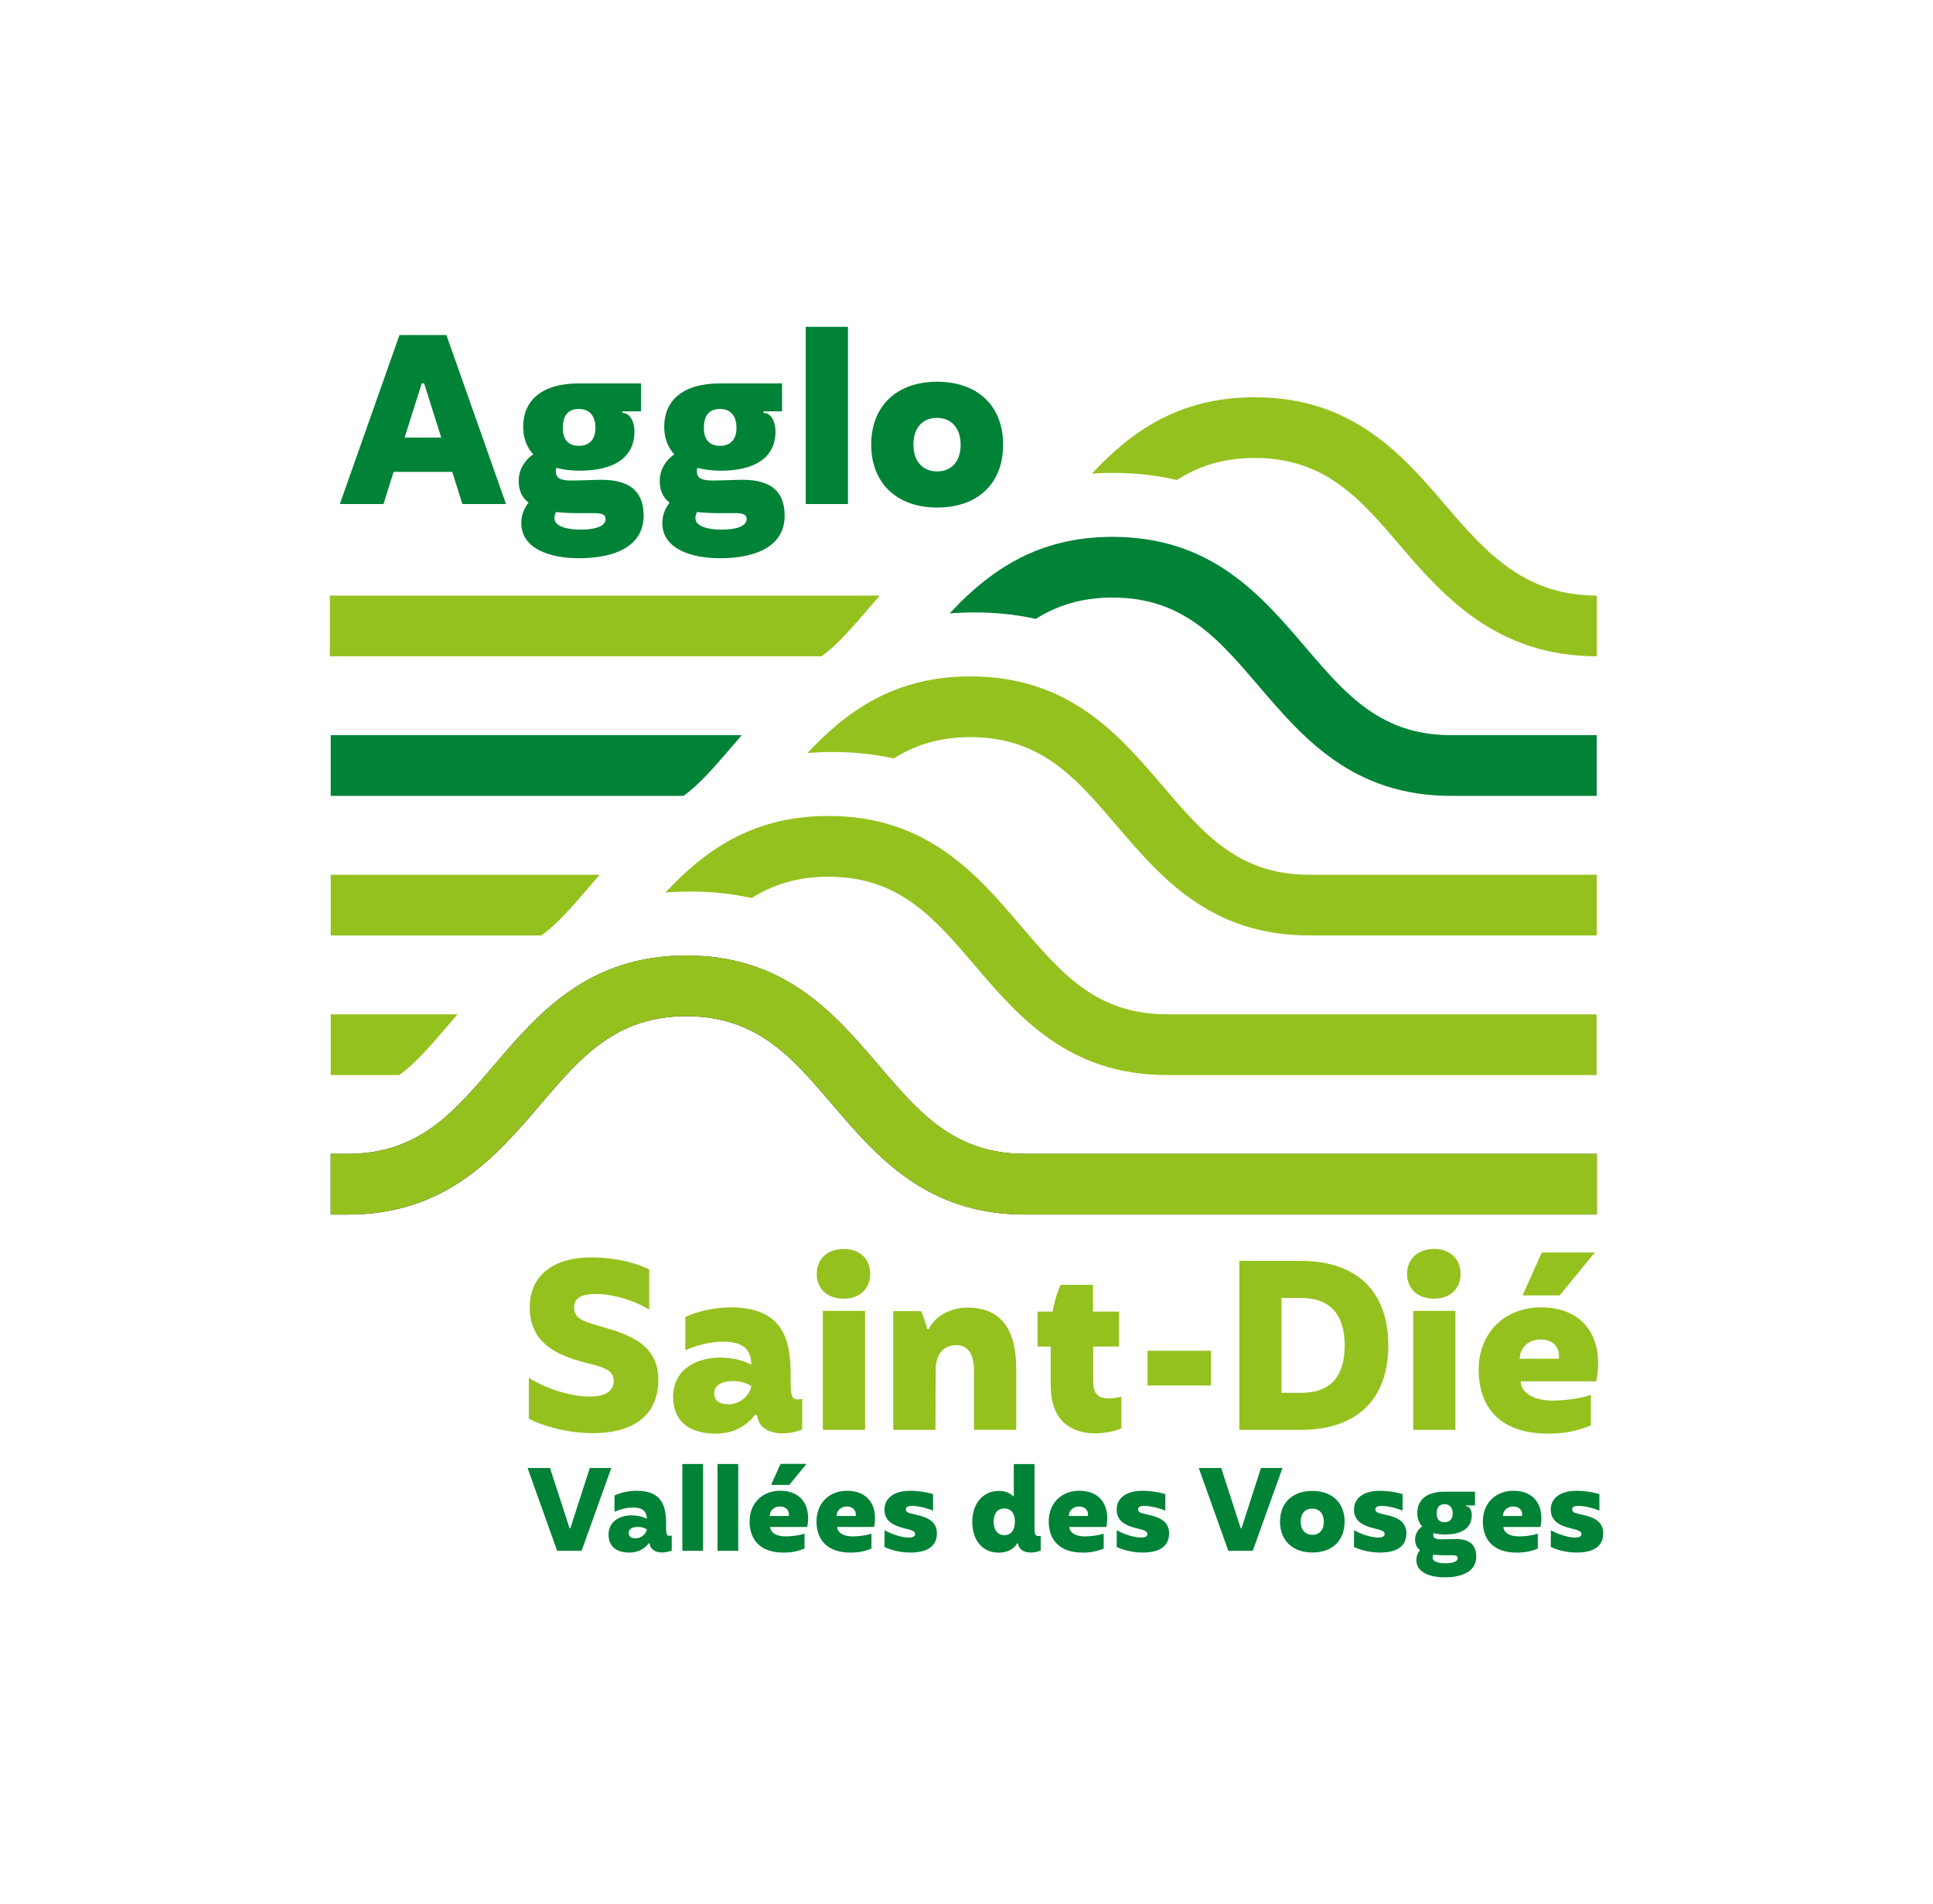 <?xml version="1.0" encoding="UTF-8"?>
<svg xmlns="http://www.w3.org/2000/svg" width="136" height="134" viewBox="0 0 136 134" fill="none">
  <path d="M31.822 33.207H27.692L26.982 35.468H23.91L28.106 23.578H31.408L35.602 35.468H32.53L31.82 33.207H31.822ZM31.045 30.794L29.839 26.979H29.673L28.467 30.794H31.043H31.045Z" fill="#008237"></path>
  <path d="M45.28 36.294C45.28 38.392 43.348 39.284 40.739 39.284C38.674 39.284 36.676 38.607 36.676 36.807C36.676 36.245 36.875 35.767 37.187 35.371C36.709 35.008 36.494 34.497 36.494 33.835C36.494 33.076 36.89 32.399 37.519 31.97C37.038 31.459 36.809 30.782 36.809 30.053C36.809 28.137 38.163 26.982 40.724 26.982H45.099V28.947H43.795V29.062C44.424 29.062 44.639 29.839 44.639 30.365C44.639 32.264 43.103 33.122 40.79 33.122C40.179 33.122 39.635 33.056 39.154 32.923C39.121 32.989 39.106 33.056 39.106 33.171C39.106 33.585 39.354 33.815 40.179 33.815C40.856 33.815 41.848 33.764 42.31 33.764C44.227 33.764 45.283 34.508 45.283 36.291M42.604 36.526C42.604 36.245 42.438 36.146 41.978 36.112H40.657C40.08 36.112 39.566 36.079 39.121 36.031C39.055 36.146 39.006 36.294 39.006 36.46C39.006 37.022 39.816 37.27 40.856 37.27C41.697 37.27 42.607 37.104 42.607 36.526M39.599 30.117C39.599 30.894 39.947 31.372 40.739 31.372C41.58 31.372 41.894 30.794 41.894 30.099C41.894 29.404 41.58 28.778 40.739 28.778C39.898 28.778 39.599 29.322 39.599 30.115" fill="#008237"></path>
  <path d="M55.204 36.294C55.204 38.392 53.272 39.284 50.663 39.284C48.598 39.284 46.599 38.607 46.599 36.807C46.599 36.245 46.799 35.767 47.111 35.371C46.633 35.008 46.418 34.497 46.418 33.835C46.418 33.076 46.814 32.399 47.443 31.97C46.962 31.459 46.732 30.782 46.732 30.053C46.732 28.137 48.087 26.982 50.647 26.982H55.023V28.947H53.719V29.062C54.348 29.062 54.562 29.839 54.562 30.365C54.562 32.264 53.027 33.122 50.714 33.122C50.103 33.122 49.559 33.056 49.078 32.923C49.045 32.989 49.03 33.056 49.03 33.171C49.03 33.585 49.278 33.815 50.103 33.815C50.78 33.815 51.772 33.764 52.234 33.764C54.151 33.764 55.206 34.508 55.206 36.291M52.528 36.526C52.528 36.245 52.362 36.146 51.9 36.112H50.578C50.001 36.112 49.487 36.079 49.042 36.031C48.976 36.146 48.928 36.294 48.928 36.46C48.928 37.022 49.738 37.27 50.778 37.27C51.618 37.27 52.528 37.104 52.528 36.526ZM49.523 30.117C49.523 30.894 49.87 31.372 50.663 31.372C51.506 31.372 51.818 30.794 51.818 30.099C51.818 29.404 51.504 28.778 50.663 28.778C49.822 28.778 49.523 29.322 49.523 30.115" fill="#008237"></path>
  <path d="M59.661 23H56.69V35.468H59.661V23Z" fill="#008237"></path>
  <path d="M61.295 31.29C61.295 28.566 63.094 26.864 65.936 26.864C68.778 26.864 70.577 28.566 70.577 31.29C70.577 34.014 68.808 35.716 65.936 35.716C63.063 35.716 61.295 33.966 61.295 31.29ZM67.587 31.29C67.587 30.135 66.943 29.407 65.918 29.407C64.96 29.407 64.267 30.051 64.267 31.29C64.267 32.529 64.978 33.173 65.936 33.173C66.943 33.173 67.587 32.481 67.587 31.29Z" fill="#008237"></path>
  <path d="M37.206 99.829V96.957C38.542 97.8 40.26 98.278 41.499 98.278C42.639 98.278 43.183 97.864 43.183 97.171C43.183 96.198 41.91 96.131 40.622 95.735C39.02 95.24 37.27 94.414 37.27 91.986C37.27 89.725 38.987 88.485 41.581 88.485C43.165 88.485 44.586 88.8 45.677 89.329V92.168C44.704 91.539 43.135 91.061 41.977 91.061C40.819 91.061 40.392 91.376 40.392 92.019C40.392 92.796 41.103 92.993 41.977 93.259C43.743 93.788 46.319 94.332 46.319 97.09C46.319 99.599 44.568 100.854 41.711 100.854C40.027 100.854 38.243 100.391 37.203 99.829" fill="#95C11F"></path>
  <path d="M47.357 98.293C47.357 96.443 48.893 95.536 50.692 95.536C51.403 95.536 52.195 95.684 52.857 96.032C52.857 94.759 52.016 94.414 50.843 94.414C49.967 94.414 48.978 94.68 48.216 95.025V92.679C49.108 92.249 50.363 92.002 51.403 92.002C55.119 92.002 55.63 94.296 55.63 96.757V97.386C55.648 98.278 55.729 98.475 56.126 98.475C56.207 98.475 56.325 98.459 56.44 98.442V100.588C56.059 100.754 55.533 100.869 55.07 100.869C53.749 100.869 53.319 100.143 53.253 99.566H53.12C52.675 100.161 51.799 100.887 50.363 100.887C48.464 100.887 47.357 99.995 47.357 98.293ZM52.857 97.534C52.494 97.304 52.016 97.187 51.569 97.187C50.777 97.187 50.248 97.501 50.248 98.045C50.248 98.556 50.595 98.822 51.255 98.822C52.014 98.822 52.757 98.245 52.857 97.534Z" fill="#95C11F"></path>
  <path d="M57.463 89.64C57.463 88.615 58.206 87.89 59.362 87.89C60.517 87.89 61.227 88.615 61.227 89.64C61.227 90.665 60.517 91.391 59.362 91.391C58.206 91.391 57.463 90.698 57.463 89.64ZM57.892 92.249H60.864V100.621H57.892V92.249Z" fill="#95C11F"></path>
  <path d="M62.846 92.265H64.811C64.977 92.661 65.125 93.09 65.24 93.52H65.355C65.8 92.579 66.924 92.017 68.064 92.017C70.244 92.017 71.499 93.32 71.499 96.31V100.619H68.527V96.425C68.527 95.485 68.23 94.659 67.287 94.659C66.344 94.659 65.833 95.352 65.833 96.395L65.818 100.621H62.846V92.265Z" fill="#95C11F"></path>
  <path d="M78.896 98.293V100.522C78.451 100.721 77.641 100.869 77.097 100.869C75.676 100.869 73.925 100.274 73.925 97.483V94.759H73V92.298H74.058C74.224 91.373 74.487 90.696 74.62 90.415H76.9V92.298H78.732V94.759H76.915V97.187C76.915 98.309 77.477 98.408 78.103 98.408C78.252 98.408 78.714 98.342 78.896 98.293Z" fill="#95C11F"></path>
  <path d="M85.2 95.055H80.738V97.499H85.2V95.055Z" fill="#95C11F"></path>
  <path d="M87.191 88.731H91.518C95.53 88.731 97.677 90.944 97.677 94.677C97.677 98.411 95.53 100.621 91.518 100.621H87.191V88.731ZM91.584 98.012C93.532 98.012 94.608 96.939 94.608 94.677C94.608 92.416 93.486 91.342 91.584 91.342H90.163V98.015H91.584V98.012Z" fill="#95C11F"></path>
  <path d="M98.998 89.64C98.998 88.615 99.742 87.89 100.897 87.89C102.052 87.89 102.762 88.615 102.762 89.64C102.762 90.665 102.052 91.391 100.897 91.391C99.742 91.391 98.998 90.698 98.998 89.64ZM99.427 92.249H102.399V100.621H99.427V92.249Z" fill="#95C11F"></path>
  <path d="M104.035 96.395C104.035 93.803 105.852 92.002 108.41 92.002C111.101 92.002 112.44 93.67 112.44 95.932C112.44 96.461 112.374 96.873 112.307 97.205H106.989C106.989 97.782 107.585 98.559 109.22 98.559C109.964 98.559 111.019 98.459 111.929 98.163V100.31C110.989 100.673 110.194 100.887 108.906 100.887C105.637 100.887 104.035 99.121 104.035 96.395ZM109.683 95.618V95.418C109.683 94.823 109.302 94.263 108.38 94.263C107.569 94.263 106.925 94.826 106.925 95.618H109.683ZM108.477 88.138H112.208L109.731 91.161H107.122L108.477 88.138Z" fill="#95C11F"></path>
  <path d="M37.121 103.307H38.698L40.073 107.544H40.129L41.496 103.307H43.009L40.921 109.129H39.199L37.121 103.307Z" fill="#008237"></path>
  <path d="M42.815 107.989C42.815 107.084 43.566 106.637 44.447 106.637C44.795 106.637 45.183 106.711 45.505 106.88C45.505 106.256 45.094 106.088 44.519 106.088C44.09 106.088 43.604 106.218 43.234 106.387V105.239C43.671 105.03 44.284 104.907 44.795 104.907C46.614 104.907 46.865 106.031 46.865 107.235V107.542C46.873 107.979 46.913 108.076 47.108 108.076C47.149 108.076 47.205 108.068 47.261 108.058V109.111C47.075 109.19 46.816 109.249 46.592 109.249C45.945 109.249 45.733 108.894 45.702 108.61H45.638C45.421 108.901 44.992 109.256 44.286 109.256C43.356 109.256 42.815 108.819 42.815 107.986M45.508 107.618C45.329 107.506 45.096 107.45 44.877 107.45C44.488 107.45 44.23 107.603 44.23 107.871C44.23 108.122 44.399 108.252 44.723 108.252C45.094 108.252 45.459 107.968 45.508 107.621" fill="#008237"></path>
  <path d="M49.465 103.024H48.008V109.131H49.465V103.024Z" fill="#008237"></path>
  <path d="M51.939 103.024H50.482V109.131H51.939V103.024Z" fill="#008237"></path>
  <path d="M52.741 107.059C52.741 105.789 53.63 104.907 54.885 104.907C56.204 104.907 56.858 105.722 56.858 106.831C56.858 107.089 56.825 107.291 56.791 107.455H54.187C54.187 107.739 54.479 108.119 55.279 108.119C55.644 108.119 56.16 108.071 56.605 107.925V108.975C56.145 109.154 55.756 109.259 55.125 109.259C53.523 109.259 52.738 108.393 52.738 107.059M55.506 106.681V106.583C55.506 106.292 55.319 106.016 54.867 106.016C54.471 106.016 54.157 106.292 54.157 106.681H55.506ZM54.916 103.016H56.743L55.529 104.496H54.251L54.916 103.016Z" fill="#008237"></path>
  <path d="M57.447 107.059C57.447 105.789 58.337 104.907 59.591 104.907C60.91 104.907 61.564 105.725 61.564 106.831C61.564 107.089 61.531 107.291 61.5 107.455H58.896C58.896 107.738 59.188 108.119 59.987 108.119C60.35 108.119 60.869 108.071 61.314 107.925V108.975C60.854 109.154 60.465 109.259 59.834 109.259C58.232 109.259 57.447 108.393 57.447 107.059ZM60.212 106.681V106.583C60.212 106.292 60.026 106.016 59.574 106.016C59.177 106.016 58.861 106.292 58.861 106.681H60.212Z" fill="#008237"></path>
  <path d="M62.227 108.855L62.234 107.682C62.671 107.94 63.43 108.201 63.941 108.201C64.184 108.201 64.386 108.137 64.386 107.951C64.386 107.723 64.064 107.659 63.65 107.555C62.899 107.368 62.227 107.077 62.227 106.221C62.227 105.462 62.858 104.91 64.031 104.91C64.613 104.91 65.227 105.007 65.648 105.145V106.31C65.275 106.141 64.606 105.97 64.169 105.97C63.918 105.97 63.732 106.034 63.732 106.221C63.732 106.448 63.982 106.486 64.445 106.594C65.043 106.732 65.917 106.949 65.917 107.905C65.917 108.641 65.464 109.256 64.049 109.256C63.078 109.256 62.326 108.917 62.229 108.86" fill="#008237"></path>
  <path d="M68.406 107.092C68.406 105.814 69.142 104.917 70.3 104.917C70.704 104.917 71.1 105.078 71.271 105.29H71.327V103.026H72.784V107.547C72.784 107.984 72.855 108.096 73.06 108.096C73.108 108.096 73.165 108.089 73.221 108.081V109.116C73.034 109.198 72.769 109.254 72.541 109.254C71.872 109.254 71.659 108.899 71.626 108.615H71.562C71.327 109.037 70.842 109.262 70.267 109.262C69.101 109.262 68.406 108.365 68.406 107.095M71.406 107.084C71.406 106.476 71.123 106.154 70.655 106.154C70.188 106.154 69.904 106.509 69.904 107.092C69.904 107.675 70.203 108.03 70.663 108.03C71.123 108.03 71.406 107.698 71.406 107.084Z" fill="#008237"></path>
  <path d="M73.785 107.059C73.785 105.789 74.674 104.907 75.929 104.907C77.248 104.907 77.902 105.725 77.902 106.831C77.902 107.089 77.869 107.291 77.838 107.455H75.234C75.234 107.738 75.525 108.119 76.325 108.119C76.688 108.119 77.207 108.071 77.652 107.925V108.975C77.192 109.154 76.803 109.259 76.172 109.259C74.57 109.259 73.785 108.393 73.785 107.059ZM76.55 106.681V106.583C76.55 106.292 76.364 106.016 75.911 106.016C75.515 106.016 75.198 106.292 75.198 106.681H76.55Z" fill="#008237"></path>
  <path d="M78.566 108.855L78.574 107.682C79.011 107.94 79.77 108.201 80.281 108.201C80.524 108.201 80.726 108.137 80.726 107.951C80.726 107.723 80.404 107.659 79.99 107.555C79.239 107.368 78.566 107.077 78.566 106.221C78.566 105.462 79.198 104.91 80.371 104.91C80.953 104.91 81.567 105.007 81.988 105.145V106.31C81.615 106.141 80.946 105.97 80.509 105.97C80.258 105.97 80.072 106.034 80.072 106.221C80.072 106.448 80.322 106.486 80.782 106.594C81.38 106.732 82.254 106.949 82.254 107.905C82.254 108.641 81.802 109.256 80.386 109.256C79.415 109.256 78.663 108.917 78.566 108.86" fill="#008237"></path>
  <path d="M84.342 103.307H85.919L87.293 107.544H87.35L88.717 103.307H90.23L88.142 109.129H86.419L84.342 103.307Z" fill="#008237"></path>
  <path d="M90.059 107.084C90.059 105.75 90.94 104.917 92.331 104.917C93.721 104.917 94.602 105.75 94.602 107.084C94.602 108.418 93.736 109.251 92.331 109.251C90.925 109.251 90.059 108.393 90.059 107.084ZM93.141 107.084C93.141 106.517 92.826 106.162 92.323 106.162C91.853 106.162 91.515 106.476 91.515 107.084C91.515 107.692 91.863 108.007 92.333 108.007C92.826 108.007 93.143 107.667 93.143 107.084" fill="#008237"></path>
  <path d="M95.262 108.855L95.269 107.682C95.706 107.94 96.465 108.201 96.977 108.201C97.219 108.201 97.421 108.137 97.421 107.951C97.421 107.723 97.097 107.659 96.685 107.555C95.934 107.368 95.262 107.077 95.262 106.221C95.262 105.462 95.893 104.91 97.066 104.91C97.649 104.91 98.262 105.007 98.684 105.145V106.31C98.311 106.141 97.641 105.97 97.204 105.97C96.954 105.97 96.767 106.034 96.767 106.221C96.767 106.448 97.017 106.486 97.477 106.594C98.075 106.732 98.949 106.949 98.949 107.905C98.949 108.641 98.497 109.256 97.081 109.256C96.11 109.256 95.359 108.917 95.262 108.86" fill="#008237"></path>
  <path d="M103.866 109.535C103.866 110.562 102.92 110.999 101.643 110.999C100.631 110.999 99.652 110.667 99.652 109.785C99.652 109.509 99.749 109.277 99.902 109.083C99.667 108.904 99.562 108.653 99.562 108.331C99.562 107.958 99.757 107.629 100.063 107.416C99.828 107.166 99.716 106.834 99.716 106.479C99.716 105.541 100.378 104.973 101.632 104.973H103.777V105.937H103.138V105.993C103.444 105.993 103.549 106.374 103.549 106.632C103.549 107.562 102.795 107.984 101.663 107.984C101.364 107.984 101.098 107.951 100.863 107.887C100.845 107.92 100.838 107.951 100.838 108.009C100.838 108.211 100.96 108.324 101.364 108.324C101.696 108.324 102.182 108.301 102.407 108.301C103.345 108.301 103.863 108.664 103.863 109.538M102.555 109.647C102.555 109.509 102.473 109.461 102.248 109.446H101.602C101.318 109.446 101.068 109.428 100.85 109.405C100.817 109.461 100.794 109.535 100.794 109.614C100.794 109.89 101.19 110.01 101.701 110.01C102.113 110.01 102.558 109.929 102.558 109.647M101.083 106.509C101.083 106.89 101.252 107.123 101.64 107.123C102.052 107.123 102.207 106.839 102.207 106.499C102.207 106.159 102.054 105.852 101.64 105.852C101.226 105.852 101.083 106.118 101.083 106.507" fill="#008237"></path>
  <path d="M104.331 107.059C104.331 105.789 105.22 104.907 106.475 104.907C107.793 104.907 108.448 105.725 108.448 106.831C108.448 107.089 108.414 107.291 108.381 107.455H105.777C105.777 107.738 106.068 108.119 106.868 108.119C107.234 108.119 107.75 108.071 108.195 107.925V108.975C107.735 109.154 107.346 109.259 106.715 109.259C105.113 109.259 104.328 108.393 104.328 107.059M107.096 106.681V106.583C107.096 106.292 106.909 106.016 106.457 106.016C106.061 106.016 105.744 106.292 105.744 106.681H107.096Z" fill="#008237"></path>
  <path d="M109.107 108.855L109.115 107.682C109.552 107.94 110.311 108.201 110.822 108.201C111.065 108.201 111.267 108.137 111.267 107.951C111.267 107.723 110.945 107.659 110.531 107.555C109.78 107.368 109.107 107.077 109.107 106.221C109.107 105.462 109.739 104.91 110.912 104.91C111.494 104.91 112.108 105.007 112.529 105.145V106.31C112.156 106.141 111.487 105.97 111.05 105.97C110.799 105.97 110.613 106.034 110.613 106.221C110.613 106.448 110.863 106.486 111.326 106.594C111.924 106.732 112.798 106.949 112.798 107.905C112.798 108.641 112.345 109.256 110.93 109.256C109.958 109.256 109.207 108.917 109.11 108.86" fill="#008237"></path>
  <path d="M78.278 33.276C79.862 33.276 81.367 33.444 82.803 33.779C84.293 32.824 86.026 32.228 88.275 32.228C93.245 32.228 95.709 35.113 98.561 38.456C101.653 42.08 105.405 46.184 112.345 46.184V41.911C107.375 41.911 104.663 39.026 101.812 35.683C98.719 32.059 95.216 27.955 88.275 27.955C82.824 27.955 79.494 30.485 76.818 33.327C77.299 33.296 77.782 33.276 78.278 33.276Z" fill="#95C11F"></path>
  <path d="M61.318 42.583C61.508 42.361 61.699 42.136 61.893 41.913H23.205V46.186H57.797C58.855 45.43 59.898 44.247 61.318 42.583Z" fill="#95C11F"></path>
  <path d="M41.614 62.227C41.803 62.005 41.995 61.78 42.189 61.558H23.268V65.831H38.092C39.15 65.074 40.193 63.891 41.614 62.227Z" fill="#95C11F"></path>
  <path d="M92.104 61.555C87.133 61.555 84.67 58.667 81.818 55.327C78.725 51.704 75.222 47.599 68.281 47.599C62.82 47.599 59.485 50.142 56.807 52.992C57.384 52.946 57.969 52.92 58.57 52.92C60.078 52.92 61.511 53.071 62.884 53.372C64.358 52.445 66.07 51.872 68.278 51.872C73.249 51.872 75.713 54.76 78.564 58.1C81.657 61.724 85.16 65.828 92.101 65.828H112.344V61.555H92.101H92.104Z" fill="#95C11F"></path>
  <path d="M24.466 81.197C29.437 81.197 31.898 78.312 34.752 74.969C37.844 71.345 41.348 67.241 48.289 67.241C55.23 67.241 58.733 71.348 61.825 74.969C64.677 78.312 67.141 81.197 72.112 81.197H112.348V85.47H72.112C65.171 85.47 61.667 81.363 58.575 77.742C55.723 74.399 53.259 71.514 48.289 71.514C43.318 71.514 40.855 74.399 38.003 77.744C34.911 81.365 31.407 85.472 24.466 85.472H23.268V81.199H24.469L24.466 81.197Z" fill="#1D1D1B"></path>
  <path d="M31.616 72.048C31.806 71.826 31.997 71.601 32.191 71.379H23.268V75.651H28.095C29.153 74.895 30.196 73.712 31.616 72.048Z" fill="#95C11F"></path>
  <path d="M82.106 71.376C77.135 71.376 74.672 68.488 71.82 65.148C68.727 61.525 65.224 57.42 58.283 57.42C52.822 57.42 49.487 59.963 46.809 62.812C47.386 62.766 47.971 62.741 48.575 62.741C50.082 62.741 51.516 62.892 52.888 63.196C54.36 62.268 56.075 61.696 58.283 61.696C63.254 61.696 65.717 64.583 68.569 67.924C71.661 71.545 75.165 75.651 82.106 75.651H112.333V71.379H82.106V71.376Z" fill="#95C11F"></path>
  <path d="M24.466 81.197C29.437 81.197 31.9 78.312 34.752 74.966C37.844 71.345 41.348 67.239 48.289 67.239C55.23 67.239 58.733 71.345 61.825 74.966C64.677 78.309 67.141 81.194 72.112 81.194H112.348V85.467H72.112C65.171 85.467 61.667 81.363 58.575 77.739C55.723 74.397 53.259 71.511 48.289 71.511C43.318 71.511 40.855 74.397 38.003 77.739C34.911 81.36 31.407 85.467 24.466 85.467H23.268V81.194H24.469L24.466 81.197Z" fill="#95C11F"></path>
  <path d="M51.611 52.404C51.8 52.181 51.992 51.957 52.186 51.734H23.268V56.007H48.09C49.148 55.251 50.19 54.07 51.611 52.404Z" fill="#008237"></path>
  <path d="M103.298 51.734H102.097C100.13 51.734 98.555 51.282 97.196 50.528C97.091 50.469 96.989 50.411 96.889 50.349C96.838 50.319 96.79 50.291 96.738 50.26C94.881 49.1 93.409 47.375 91.814 45.507C90.283 43.712 88.65 41.801 86.549 40.327C86.526 40.311 86.504 40.293 86.481 40.278C84.352 38.803 81.743 37.779 78.277 37.779C73.723 37.779 70.649 39.547 68.198 41.786C67.71 42.23 67.255 42.698 66.811 43.168C67.383 43.122 67.968 43.097 68.566 43.097C70.071 43.097 71.508 43.247 72.88 43.551C74.352 42.624 76.067 42.051 78.275 42.051C83.245 42.051 85.709 44.939 88.561 48.279C91.653 51.9 95.156 56.007 102.097 56.007H112.343V51.734H103.298Z" fill="#008237"></path>
</svg>
